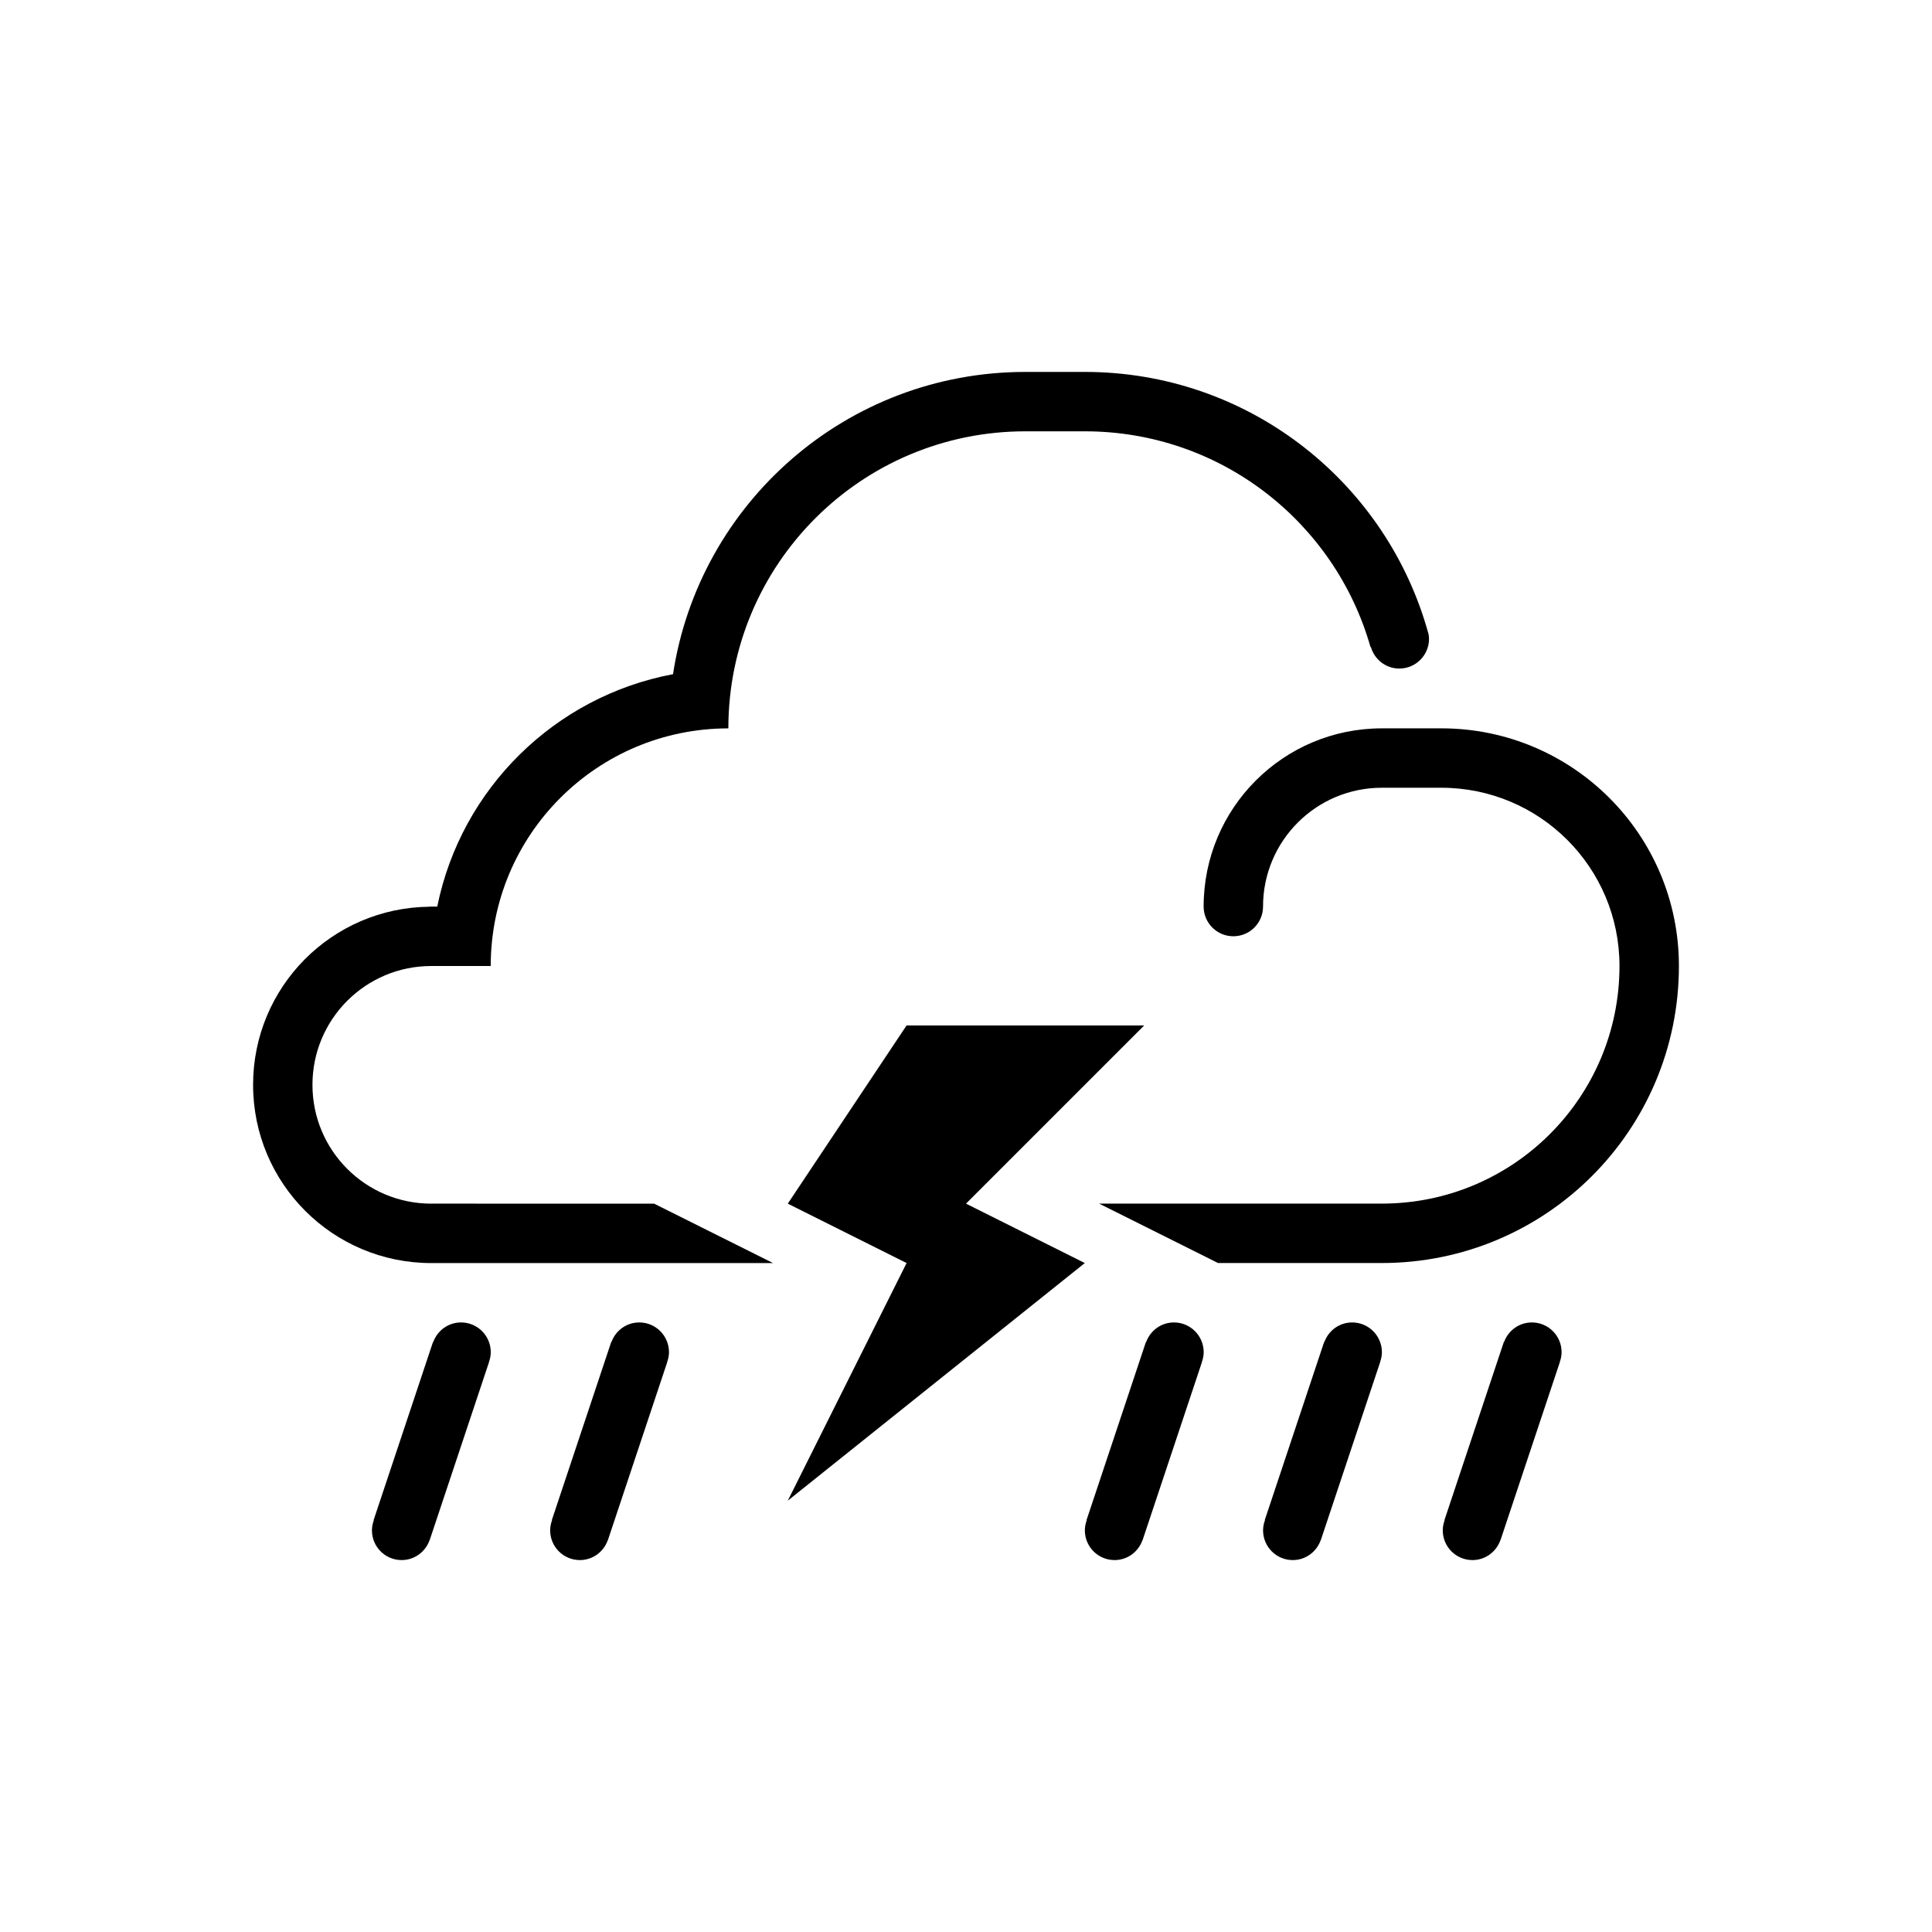 <?xml version="1.0" encoding="UTF-8"?>
<!-- Uploaded to: ICON Repo, www.svgrepo.com, Generator: ICON Repo Mixer Tools -->
<svg fill="#000000" width="800px" height="800px" version="1.1" viewBox="144 144 512 512" xmlns="http://www.w3.org/2000/svg">
 <g>
  <path d="m447.23 415.75h-62.977l-31.484 47.23 31.484 15.742-31.484 62.977 78.719-62.977-31.488-15.742z"/>
  <path d="m258.3 462.98c-17.41 0-31.496-14.082-31.496-31.488s14.086-31.488 31.496-31.488h15.746c0-34.805 28.168-62.977 62.977-62.977 0-43.512 35.207-78.723 78.723-78.723h15.746c36.035 0 66.34 24.164 75.703 57.172 0.039-0.004 0.07-0.016 0.105-0.016 0.941 3.293 3.941 5.715 7.535 5.715 4.344 0 7.871-3.523 7.871-7.871 0-0.441-0.066-0.863-0.133-1.281-0.172-0.625-0.348-1.238-0.531-1.855-11.559-39.102-47.676-67.605-90.555-67.605h-15.746c-47.332 0-86.473 34.715-93.383 80.102-31.383 5.902-56.16 30.371-62.484 61.598h-2.066v0.027c-25.879 0.266-46.738 21.266-46.738 47.207 0 26.105 21.125 47.23 47.23 47.23h90.574l-31.523-15.746-59.051-0.008z"/>
  <path d="m525.95 337.02h-15.746c-26.102 0-47.23 21.125-47.23 47.23 0 4.348 3.531 7.871 7.871 7.871 4.348 0 7.871-3.523 7.871-7.871 0-17.406 14.082-31.488 31.488-31.488h15.746c26.105 0 47.23 21.125 47.23 47.23 0 34.805-28.164 62.977-62.977 62.977h-74.93l31.523 15.746h43.41c43.512 0 78.723-35.207 78.723-78.723-0.004-34.805-28.164-62.973-62.98-62.973z"/>
  <path d="m266.18 494.46c-3.402 0-6.269 2.168-7.367 5.188l-0.059-0.02-15.746 47.23 0.059 0.02c-0.309 0.844-0.5 1.738-0.5 2.688 0 4.348 3.523 7.871 7.871 7.871 3.414 0 6.293-2.184 7.383-5.227l0.023 0.012 15.746-47.23-0.023-0.012c0.301-0.828 0.492-1.715 0.492-2.648-0.004-4.344-3.527-7.871-7.879-7.871z"/>
  <path d="m313.41 494.46c-3.402 0-6.269 2.168-7.367 5.188l-0.059-0.02-15.746 47.23 0.059 0.02c-0.309 0.844-0.5 1.738-0.5 2.688 0 4.348 3.523 7.871 7.871 7.871 3.414 0 6.293-2.184 7.383-5.227l0.023 0.012 15.746-47.23-0.023-0.012c0.301-0.828 0.492-1.715 0.492-2.648-0.008-4.344-3.527-7.871-7.879-7.871z"/>
  <path d="m455.11 494.46c-3.402 0-6.266 2.168-7.367 5.188l-0.059-0.02-15.746 47.23 0.059 0.02c-0.309 0.844-0.5 1.738-0.5 2.688 0 4.348 3.523 7.871 7.871 7.871 3.414 0 6.289-2.184 7.383-5.227l0.023 0.012 15.746-47.23-0.023-0.012c0.301-0.828 0.492-1.715 0.492-2.648-0.008-4.344-3.531-7.871-7.879-7.871z"/>
  <path d="m502.34 494.46c-3.402 0-6.266 2.168-7.367 5.188l-0.059-0.02-15.746 47.23 0.059 0.02c-0.309 0.844-0.5 1.738-0.5 2.688 0 4.348 3.523 7.871 7.871 7.871 3.414 0 6.289-2.184 7.383-5.227l0.023 0.012 15.746-47.23-0.023-0.012c0.301-0.828 0.492-1.715 0.492-2.648-0.012-4.344-3.531-7.871-7.879-7.871z"/>
  <path d="m549.96 494.46c-3.402 0-6.266 2.168-7.367 5.188l-0.059-0.02-15.746 47.23 0.059 0.02c-0.309 0.844-0.5 1.738-0.5 2.688 0 4.348 3.523 7.871 7.871 7.871 3.414 0 6.289-2.184 7.383-5.227l0.023 0.012 15.746-47.23-0.023-0.012c0.301-0.828 0.492-1.715 0.492-2.648-0.004-4.344-3.527-7.871-7.879-7.871z"/>
 </g>
</svg>